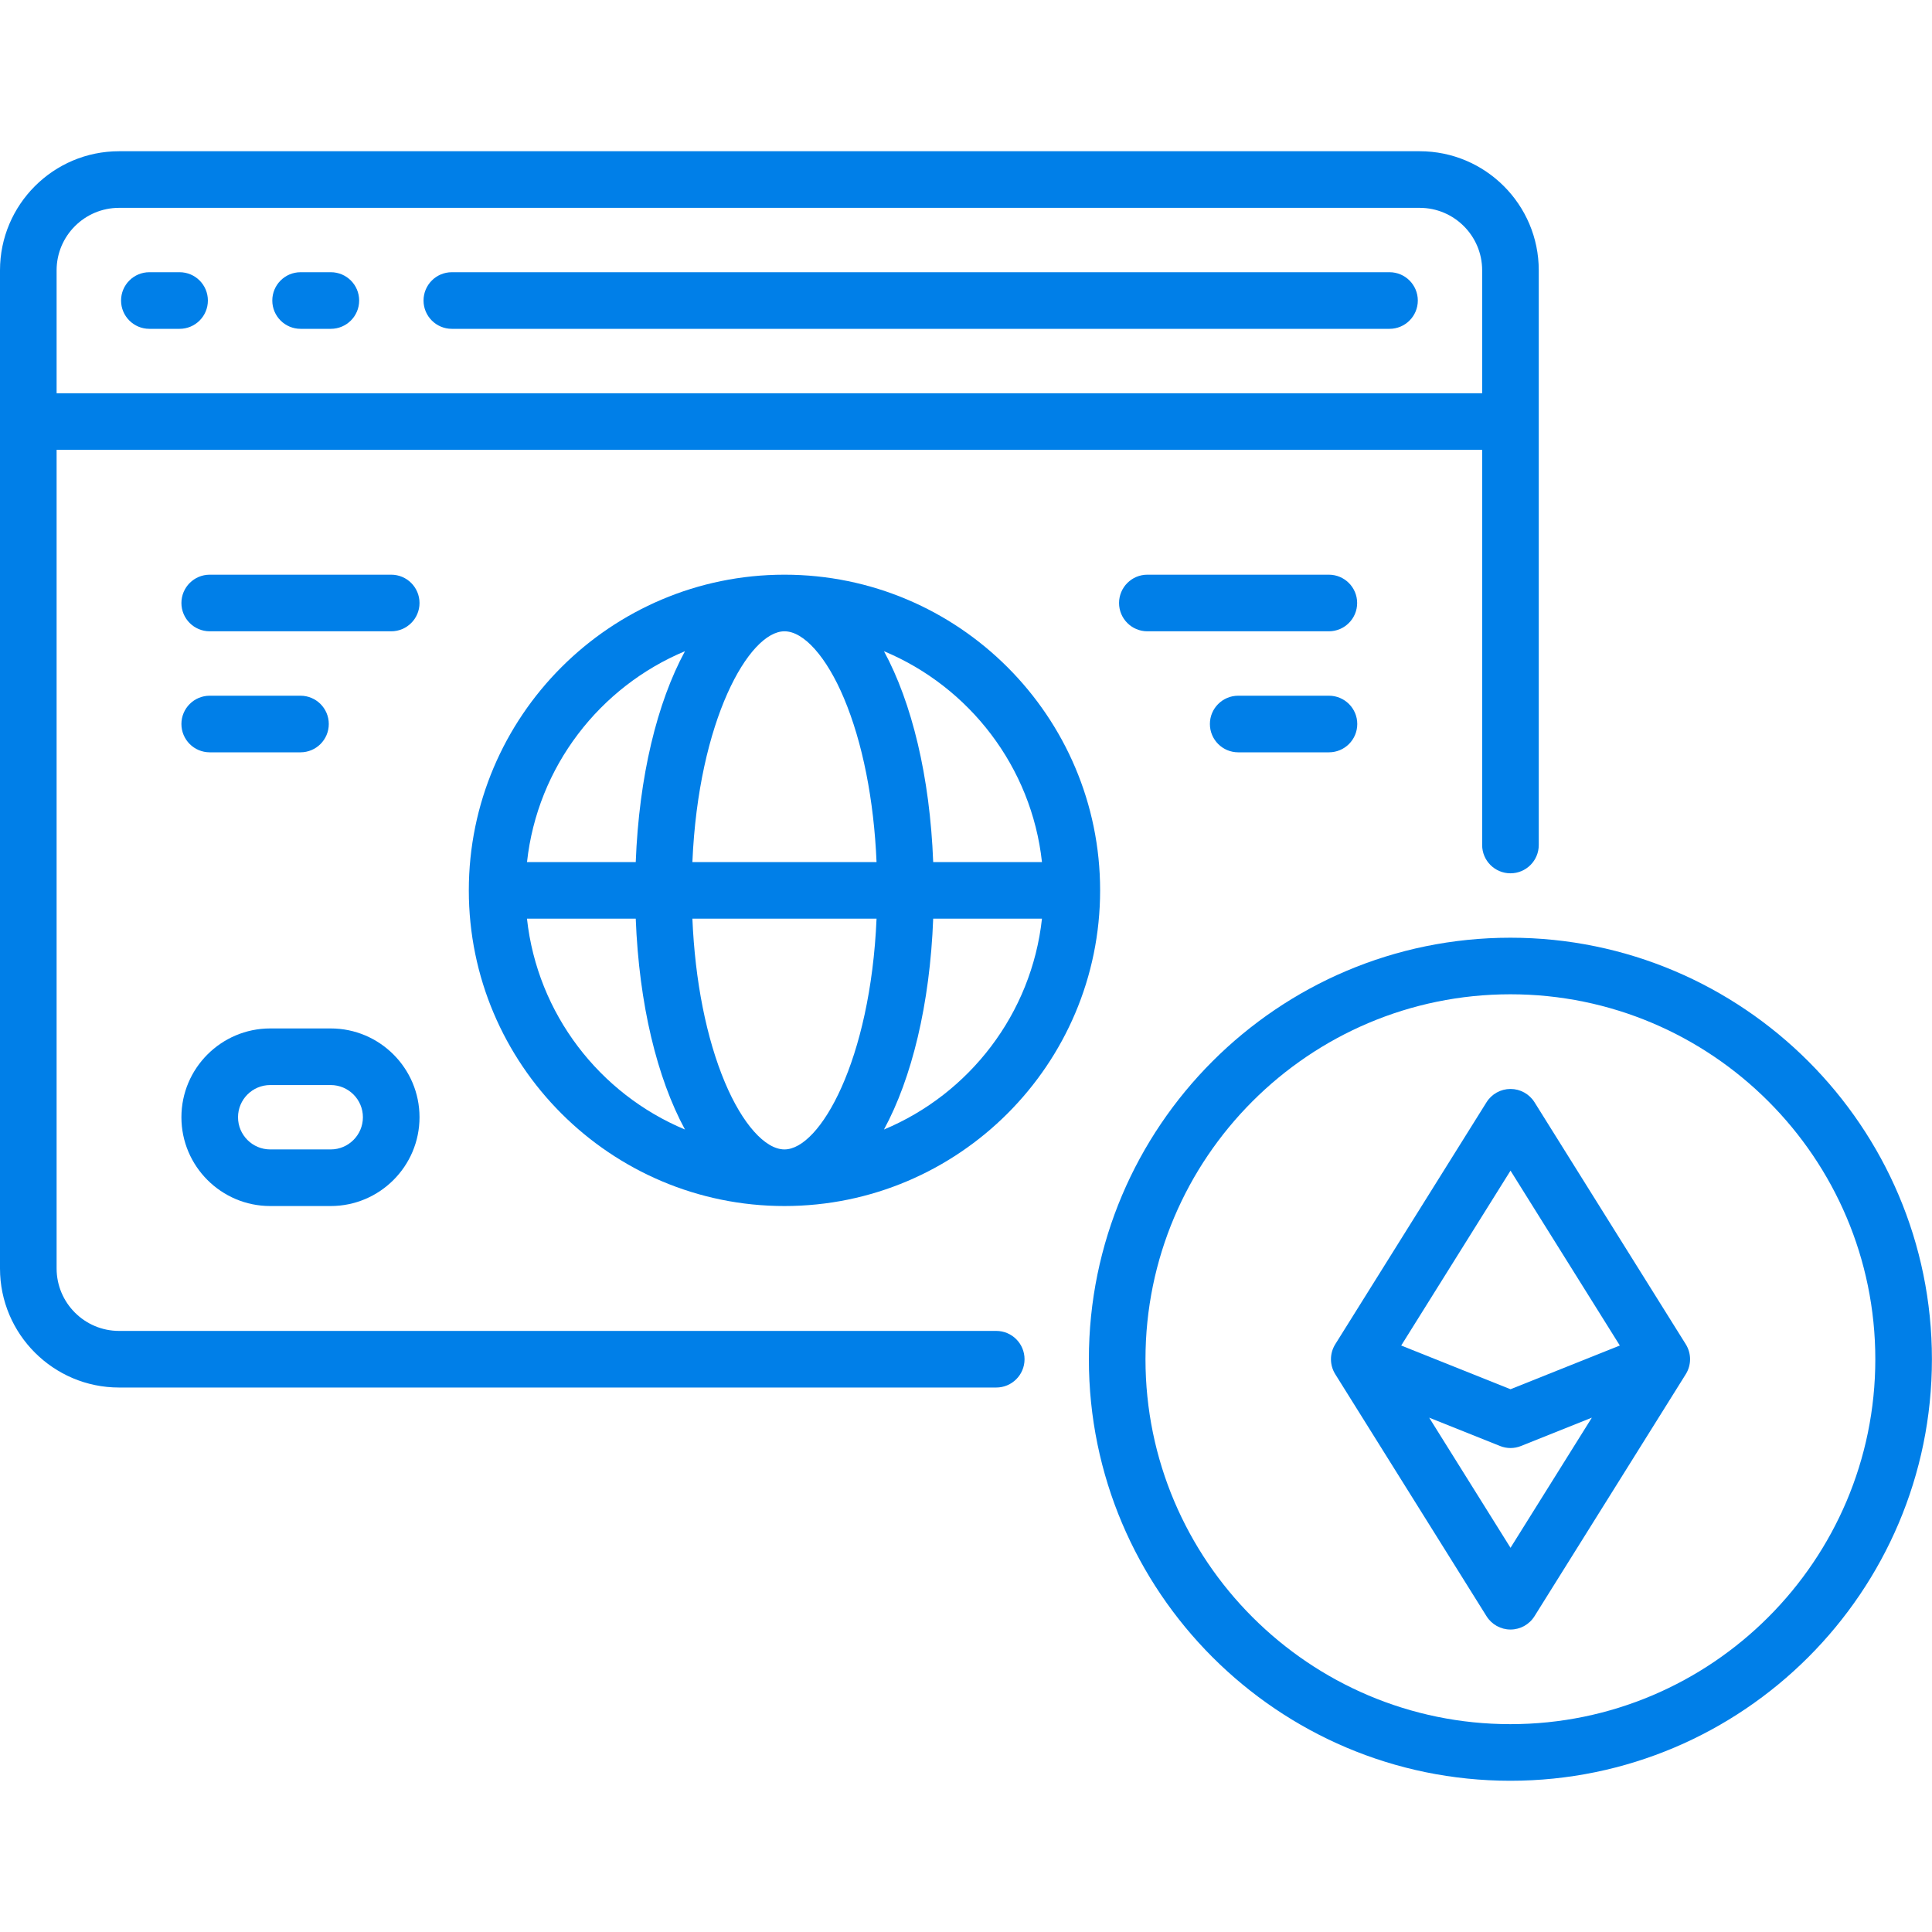 <svg width="50" height="50" viewBox="0 0 50 50" fill="none" xmlns="http://www.w3.org/2000/svg">
<g clip-path="url(#clip0_5927_693)">
<path d="M25.783 34.444H3.081C2.19 34.444 1.465 33.719 1.465 32.828V11.641H38.358V21.869C38.358 22.273 38.686 22.601 39.091 22.601C39.495 22.601 39.823 22.273 39.823 21.869V6.995C39.823 5.296 38.441 3.914 36.742 3.914H3.081C1.382 3.914 0 5.296 0 6.995V32.828C0 34.527 1.382 35.909 3.081 35.909H25.783C26.187 35.909 26.515 35.581 26.515 35.177C26.515 34.772 26.187 34.444 25.783 34.444ZM3.081 5.379H36.742C37.633 5.379 38.358 6.104 38.358 6.995V10.177H1.465V6.995C1.465 6.104 2.19 5.379 3.081 5.379Z" fill="#007FE8"/>
<path d="M39.089 24.268C33.074 24.268 28.18 29.161 28.18 35.177C28.18 41.192 33.074 46.086 39.089 46.086C45.104 46.086 49.998 41.192 49.998 35.177C49.998 29.161 45.104 24.268 39.089 24.268ZM39.089 44.621C33.881 44.621 29.645 40.384 29.645 35.177C29.645 29.969 33.881 25.732 39.089 25.732C44.297 25.732 48.533 29.969 48.533 35.177C48.533 40.384 44.296 44.621 39.089 44.621Z" fill="#007FE8"/>
<path d="M12.133 23.043C12.133 27.547 15.798 31.212 20.302 31.212C24.806 31.212 28.471 27.547 28.471 23.043C28.471 18.538 24.806 14.873 20.302 14.873C15.798 14.873 12.133 18.538 12.133 23.043ZM21.841 18.069C22.323 19.213 22.617 20.699 22.685 22.31H17.919C18.075 18.641 19.384 16.338 20.302 16.338C20.802 16.338 21.392 17.001 21.841 18.069ZM20.302 29.747C19.802 29.747 19.212 29.084 18.763 28.017C18.281 26.872 17.987 25.387 17.919 23.775H22.685C22.529 27.444 21.221 29.747 20.302 29.747ZM17.727 16.853C17.006 18.183 16.538 20.094 16.453 22.31H13.639C13.908 19.844 15.52 17.775 17.727 16.853ZM13.638 23.775H16.453C16.538 25.991 17.006 27.902 17.727 29.232C15.52 28.311 13.908 26.242 13.638 23.775ZM22.877 29.232C23.598 27.902 24.066 25.991 24.151 23.775H26.966C26.696 26.242 25.084 28.311 22.877 29.232ZM26.966 22.31H24.151C24.066 20.094 23.598 18.183 22.877 16.853C25.084 17.775 26.696 19.844 26.966 22.31Z" fill="#007FE8"/>
<path d="M39.713 28.526C39.579 28.312 39.344 28.182 39.092 28.182C38.839 28.182 38.605 28.312 38.471 28.526L34.557 34.788C34.408 35.026 34.408 35.327 34.557 35.565L38.471 41.827C38.605 42.042 38.839 42.172 39.092 42.172C39.344 42.172 39.579 42.042 39.713 41.827L43.627 35.565C43.776 35.327 43.776 35.026 43.627 34.788L39.713 28.526ZM39.092 30.296L41.921 34.822L39.092 35.953L36.263 34.822L39.092 30.296ZM39.092 40.057L36.987 36.689L38.82 37.422C38.907 37.457 39 37.475 39.092 37.475C39.184 37.475 39.277 37.457 39.364 37.422L41.197 36.689L39.092 40.057Z" fill="#007FE8"/>
<path d="M3.865 8.51H4.648C5.053 8.51 5.38 8.182 5.38 7.778C5.38 7.373 5.053 7.045 4.648 7.045H3.865C3.461 7.045 3.133 7.373 3.133 7.778C3.133 8.182 3.461 8.51 3.865 8.51Z" fill="#007FE8"/>
<path d="M7.779 8.51H8.562C8.967 8.51 9.295 8.182 9.295 7.778C9.295 7.373 8.967 7.045 8.562 7.045H7.779C7.375 7.045 7.047 7.373 7.047 7.778C7.047 8.182 7.375 8.51 7.779 8.51Z" fill="#007FE8"/>
<path d="M11.693 8.51H35.961C36.365 8.51 36.693 8.182 36.693 7.778C36.693 7.373 36.365 7.045 35.961 7.045H11.693C11.289 7.045 10.961 7.373 10.961 7.778C10.961 8.182 11.289 8.51 11.693 8.51Z" fill="#007FE8"/>
<path d="M10.125 14.873H5.428C5.023 14.873 4.695 15.201 4.695 15.606C4.695 16.01 5.023 16.338 5.428 16.338H10.125C10.529 16.338 10.857 16.01 10.857 15.606C10.857 15.201 10.529 14.873 10.125 14.873Z" fill="#007FE8"/>
<path d="M7.776 19.47C8.181 19.47 8.509 19.142 8.509 18.737C8.509 18.333 8.181 18.005 7.776 18.005H5.428C5.023 18.005 4.695 18.333 4.695 18.737C4.695 19.142 5.023 19.47 5.428 19.47H7.776Z" fill="#007FE8"/>
<path d="M34.39 14.873H29.693C29.289 14.873 28.961 15.201 28.961 15.606C28.961 16.01 29.289 16.338 29.693 16.338H34.39C34.795 16.338 35.123 16.01 35.123 15.606C35.123 15.201 34.795 14.873 34.39 14.873Z" fill="#007FE8"/>
<path d="M34.393 18.005H32.045C31.64 18.005 31.312 18.333 31.312 18.737C31.312 19.142 31.64 19.47 32.045 19.47H34.393C34.798 19.47 35.126 19.142 35.126 18.737C35.126 18.333 34.798 18.005 34.393 18.005Z" fill="#007FE8"/>
<path d="M6.993 31.212H8.559C9.826 31.212 10.857 30.181 10.857 28.914C10.857 27.647 9.826 26.616 8.559 26.616H6.993C5.726 26.616 4.695 27.647 4.695 28.914C4.695 30.181 5.726 31.212 6.993 31.212ZM6.993 28.081H8.559C9.018 28.081 9.392 28.455 9.392 28.914C9.392 29.373 9.018 29.747 8.559 29.747H6.993C6.534 29.747 6.16 29.373 6.16 28.914C6.16 28.455 6.534 28.081 6.993 28.081Z" fill="#007FE8"/>
</g>
<defs>
<clipPath id="clip0_5927_693">
<rect width="50" height="50" fill="white"/>
</clipPath>
</defs>
</svg>
